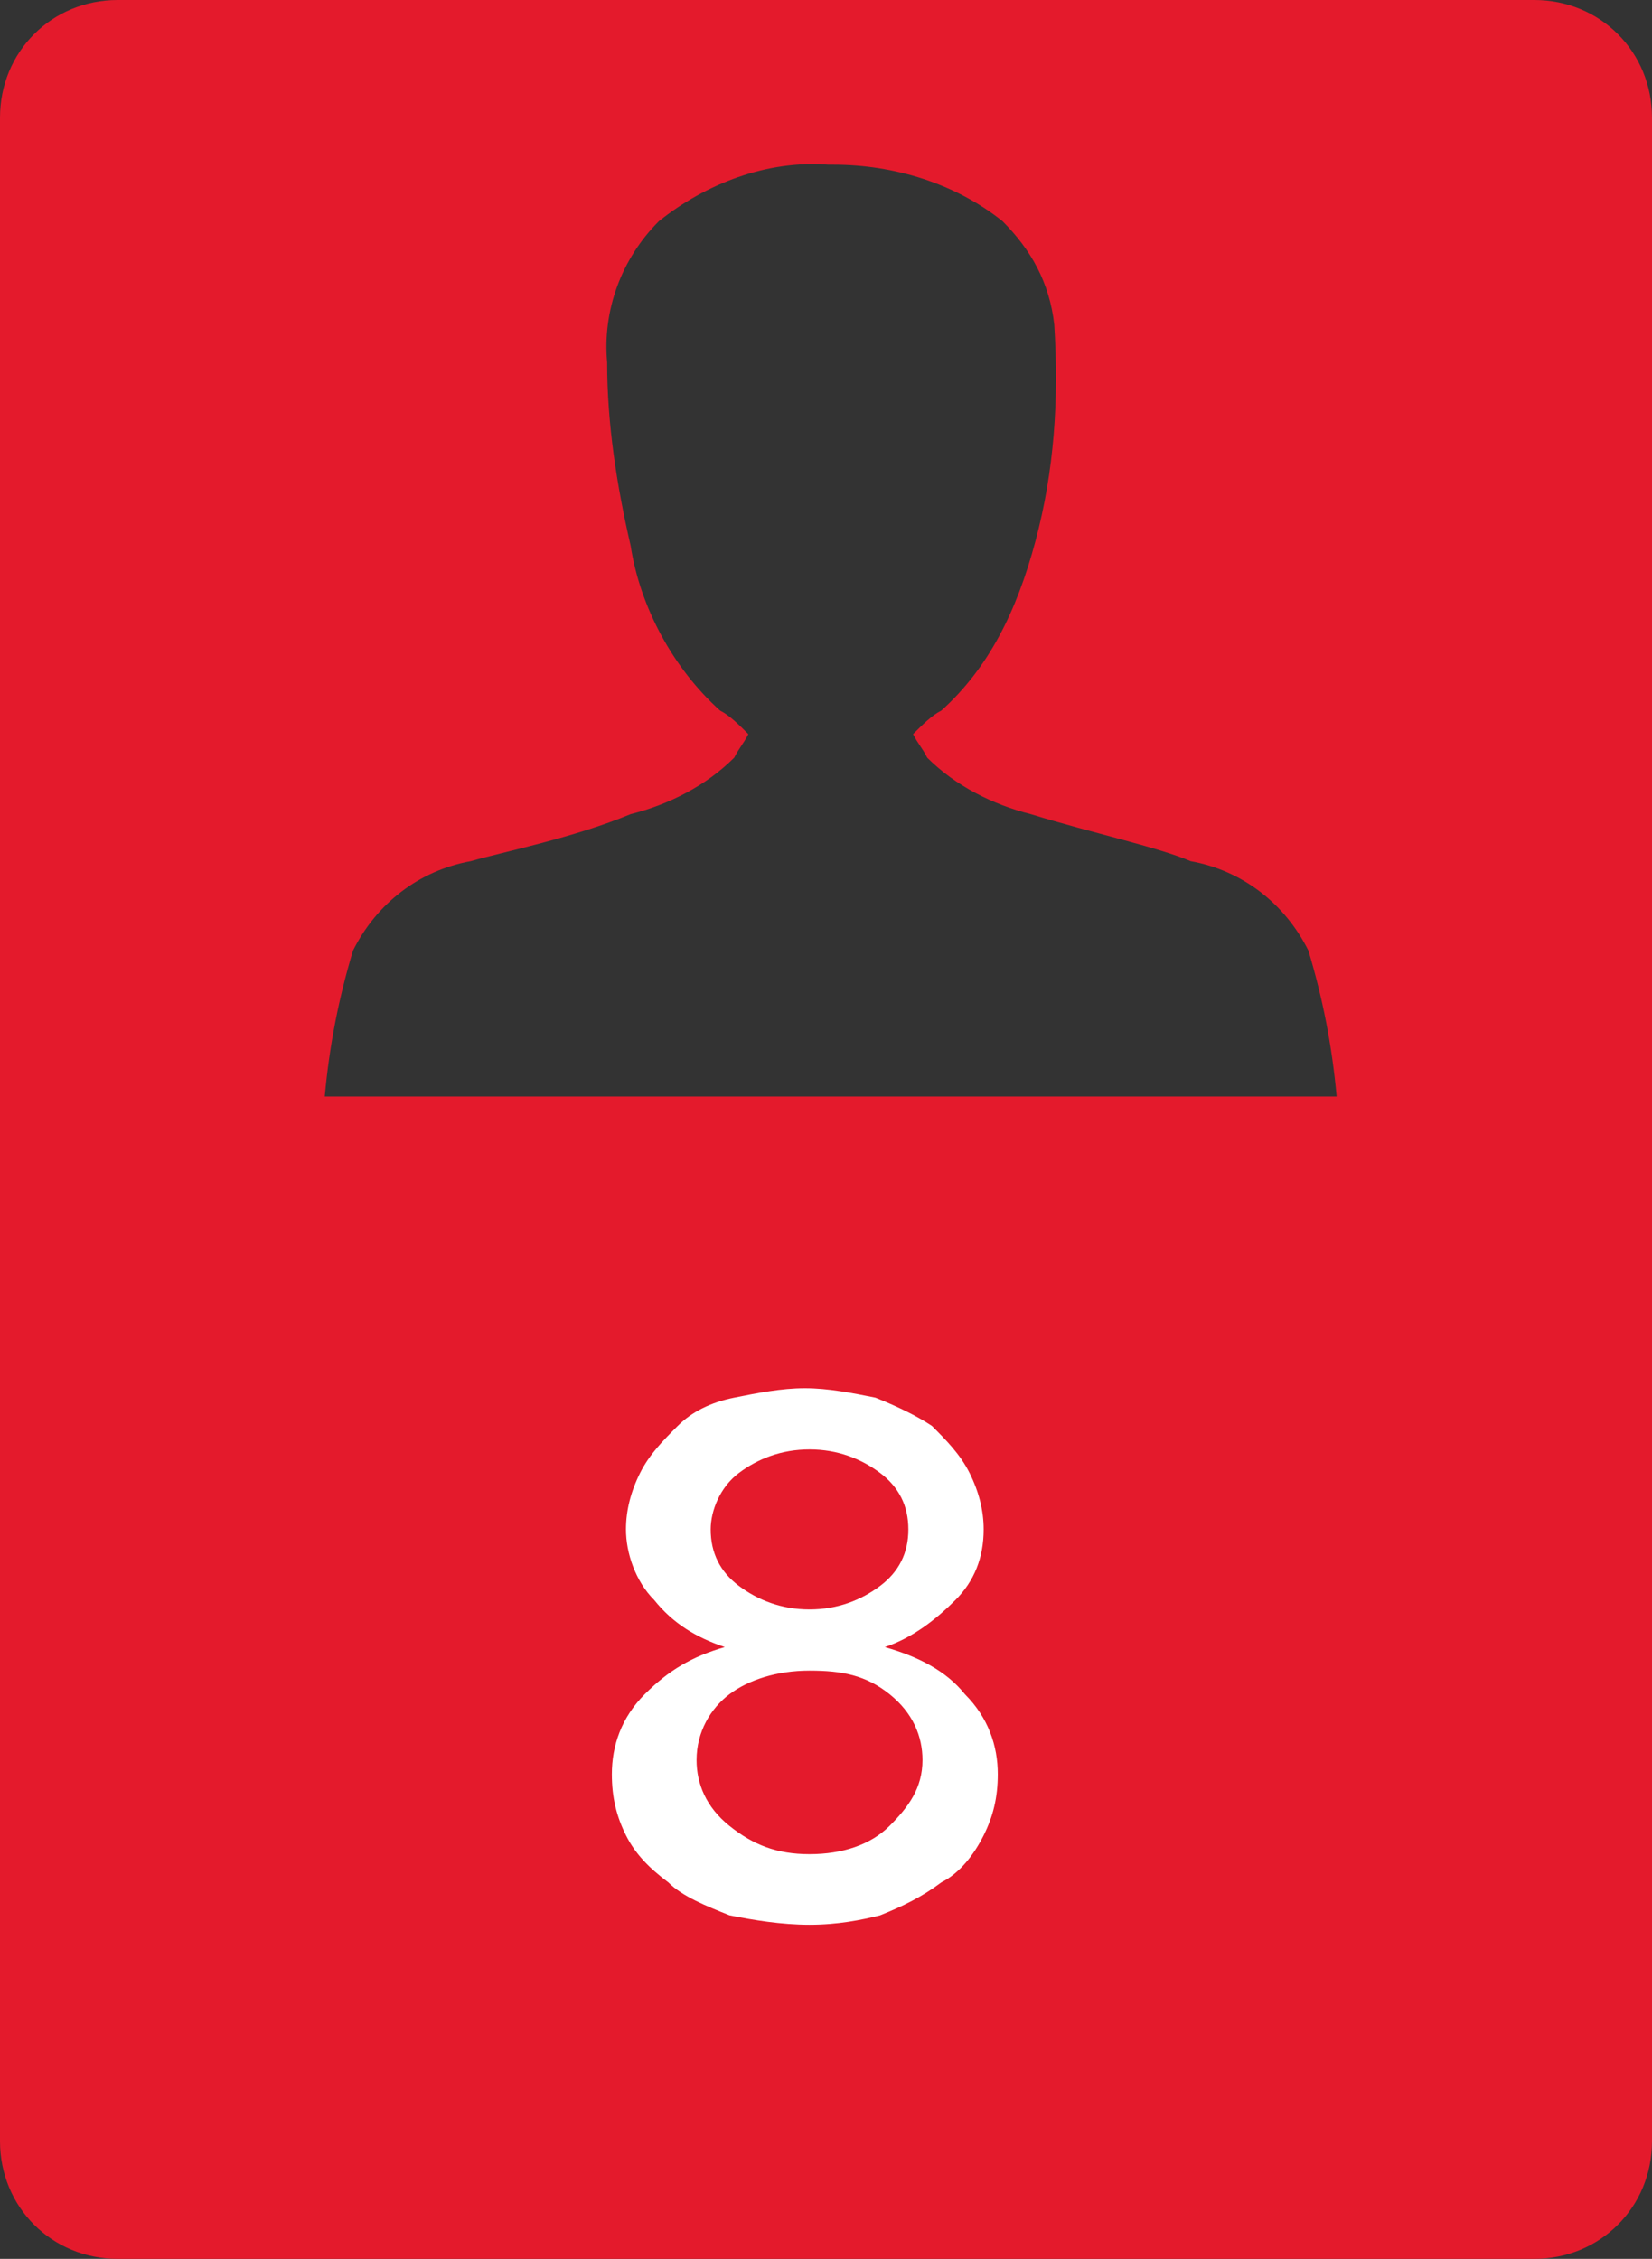 <?xml version="1.0" encoding="utf-8"?>
<!-- Generator: Adobe Illustrator 24.1.2, SVG Export Plug-In . SVG Version: 6.00 Build 0)  -->
<svg version="1.1" id="Layer_1" xmlns="http://www.w3.org/2000/svg" xmlns:xlink="http://www.w3.org/1999/xlink" x="0px" y="0px"
	 viewBox="0 0 35.1 48" style="enable-background:new 0 0 35.1 48;" xml:space="preserve">
<rect x="0" y="0" width="35.1" height="48" fill="#333333" stroke="none"/>
<style type="text/css">
	.st0{fill:#E41A2C;}
	.st1{enable-background:new    ;}
	.st2{fill:#FFFFFF;}
</style>
<path id="Path_85032" class="st0" d="M32.6,0H2.5C1.1,0,0,1.1,0,2.5v43C0,46.9,1.1,48,2.5,48h30.1c1.4,0,2.5-1.1,2.5-2.5v-43
	C35.1,1.1,34,0,32.6,0z M7.5,20.2c0.5-1,1.4-1.7,2.5-1.9c0.7-0.2,2.2-0.5,3.4-1c0.8-0.2,1.6-0.6,2.2-1.2c0.1-0.2,0.2-0.3,0.3-0.5
	c-0.2-0.2-0.4-0.4-0.6-0.5c-1-0.9-1.7-2.2-1.9-3.5c-0.3-1.3-0.5-2.6-0.5-3.9c-0.1-1.1,0.3-2.2,1.1-3c1-0.8,2.3-1.3,3.6-1.2h0.1
	c1.3,0,2.6,0.4,3.6,1.2c0.6,0.6,1,1.3,1.1,2.2c0.1,1.6,0,3.1-0.4,4.6C21.6,13,21,14.2,20,15.1c-0.2,0.1-0.4,0.3-0.6,0.5
	c0.1,0.2,0.2,0.3,0.3,0.5c0.6,0.6,1.4,1,2.2,1.2c1.3,0.4,2.7,0.7,3.4,1c1.1,0.2,2,0.9,2.5,1.9c0.3,1,0.5,2,0.6,3.1H6.9
	C7,22.2,7.2,21.2,7.5,20.2z"/>
<g class="st1">
	<path class="st2" d="M17.2,40.9c-0.6,0-1.2-0.1-1.7-0.2c-0.5-0.2-1-0.4-1.3-0.7c-0.4-0.3-0.7-0.6-0.9-1c-0.2-0.4-0.3-0.8-0.3-1.3
		c0-0.6,0.2-1.2,0.7-1.7c0.5-0.5,1-0.8,1.7-1c-0.6-0.2-1.1-0.5-1.5-1c-0.4-0.4-0.6-1-0.6-1.5c0-0.4,0.1-0.8,0.3-1.2
		c0.2-0.4,0.5-0.7,0.8-1c0.3-0.3,0.7-0.5,1.2-0.6s1-0.2,1.5-0.2c0.5,0,1,0.1,1.5,0.2c0.5,0.2,0.9,0.4,1.2,0.6c0.3,0.3,0.6,0.6,0.8,1
		c0.2,0.4,0.3,0.8,0.3,1.2c0,0.6-0.2,1.1-0.6,1.5c-0.4,0.4-0.9,0.8-1.5,1c0.7,0.2,1.3,0.5,1.7,1c0.5,0.5,0.7,1.1,0.7,1.7
		c0,0.5-0.1,0.9-0.3,1.3c-0.2,0.4-0.5,0.8-0.9,1c-0.4,0.3-0.8,0.5-1.3,0.7C18.3,40.8,17.8,40.9,17.2,40.9z M17.2,39.4
		c0.7,0,1.3-0.2,1.7-0.6s0.7-0.8,0.7-1.4c0-0.5-0.2-1-0.7-1.4s-1-0.5-1.7-0.5c-0.7,0-1.3,0.2-1.7,0.5s-0.7,0.8-0.7,1.4
		c0,0.5,0.2,1,0.7,1.4S16.5,39.4,17.2,39.4z M17.2,34.2c0.6,0,1.1-0.2,1.5-0.5s0.6-0.7,0.6-1.2c0-0.5-0.2-0.9-0.6-1.2
		s-0.9-0.5-1.5-0.5c-0.6,0-1.1,0.2-1.5,0.5c-0.4,0.3-0.6,0.8-0.6,1.2c0,0.5,0.2,0.9,0.6,1.2C16.1,34,16.6,34.2,17.2,34.2z"/>
</g>
</svg>
